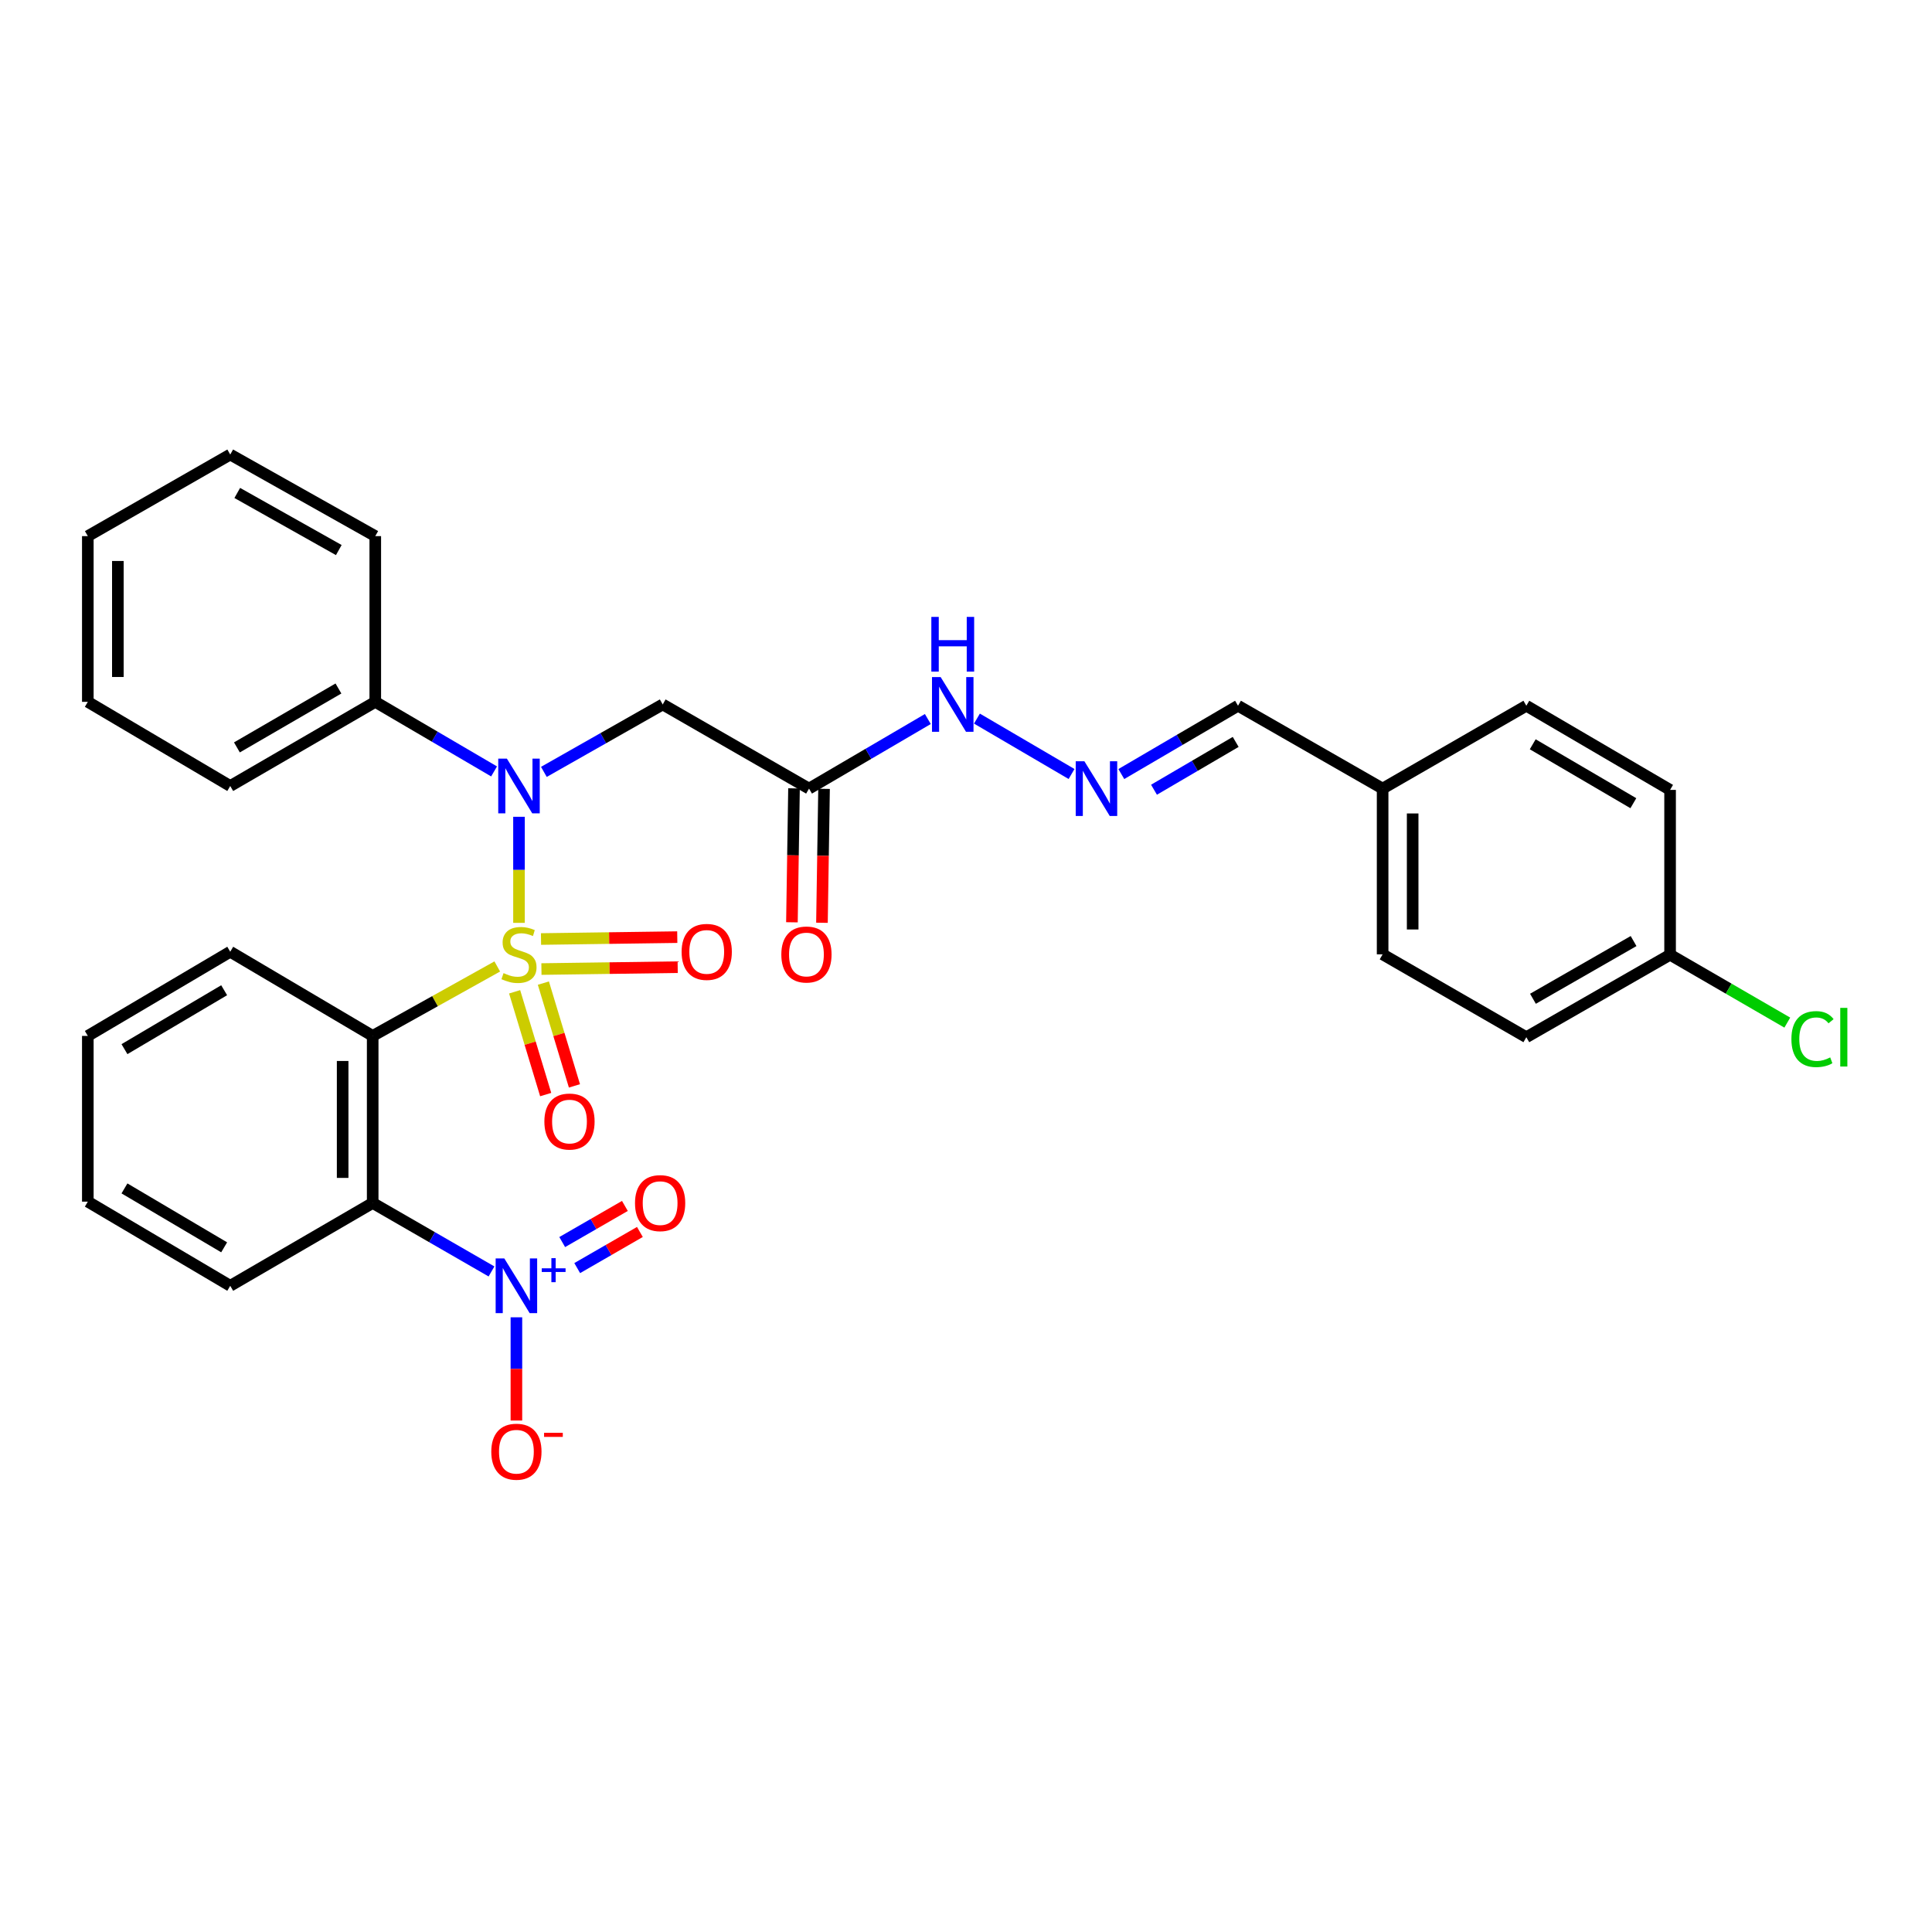 <?xml version='1.0' encoding='iso-8859-1'?>
<svg version='1.1' baseProfile='full'
              xmlns='http://www.w3.org/2000/svg'
                      xmlns:rdkit='http://www.rdkit.org/xml'
                      xmlns:xlink='http://www.w3.org/1999/xlink'
                  xml:space='preserve'
width='1000px' height='1000px' viewBox='0 0 1000 1000'>
<!-- END OF HEADER -->
<rect style='opacity:1.0;fill:#FFFFFF;stroke:none' width='1000' height='1000' x='0' y='0'> </rect>
<path class='bond-0' d='M 257.381,500.238 L 225.141,518.213' style='fill:none;fill-rule:evenodd;stroke:#CCCC00;stroke-width:6px;stroke-linecap:butt;stroke-linejoin:miter;stroke-opacity:1' />
<path class='bond-0' d='M 225.141,518.213 L 192.901,536.188' style='fill:none;fill-rule:evenodd;stroke:#000000;stroke-width:6px;stroke-linecap:butt;stroke-linejoin:miter;stroke-opacity:1' />
<path class='bond-1' d='M 268.629,477.669 L 268.629,450.218' style='fill:none;fill-rule:evenodd;stroke:#CCCC00;stroke-width:6px;stroke-linecap:butt;stroke-linejoin:miter;stroke-opacity:1' />
<path class='bond-1' d='M 268.629,450.218 L 268.629,422.768' style='fill:none;fill-rule:evenodd;stroke:#0000FF;stroke-width:6px;stroke-linecap:butt;stroke-linejoin:miter;stroke-opacity:1' />
<path class='bond-6' d='M 266.368,513.355 L 274.408,539.952' style='fill:none;fill-rule:evenodd;stroke:#CCCC00;stroke-width:6px;stroke-linecap:butt;stroke-linejoin:miter;stroke-opacity:1' />
<path class='bond-6' d='M 274.408,539.952 L 282.449,566.55' style='fill:none;fill-rule:evenodd;stroke:#FF0000;stroke-width:6px;stroke-linecap:butt;stroke-linejoin:miter;stroke-opacity:1' />
<path class='bond-6' d='M 281.251,508.855 L 289.291,535.453' style='fill:none;fill-rule:evenodd;stroke:#CCCC00;stroke-width:6px;stroke-linecap:butt;stroke-linejoin:miter;stroke-opacity:1' />
<path class='bond-6' d='M 289.291,535.453 L 297.332,562.051' style='fill:none;fill-rule:evenodd;stroke:#FF0000;stroke-width:6px;stroke-linecap:butt;stroke-linejoin:miter;stroke-opacity:1' />
<path class='bond-7' d='M 280.246,501.58 L 315.508,501.091' style='fill:none;fill-rule:evenodd;stroke:#CCCC00;stroke-width:6px;stroke-linecap:butt;stroke-linejoin:miter;stroke-opacity:1' />
<path class='bond-7' d='M 315.508,501.091 L 350.769,500.603' style='fill:none;fill-rule:evenodd;stroke:#FF0000;stroke-width:6px;stroke-linecap:butt;stroke-linejoin:miter;stroke-opacity:1' />
<path class='bond-7' d='M 280.03,486.034 L 315.292,485.545' style='fill:none;fill-rule:evenodd;stroke:#CCCC00;stroke-width:6px;stroke-linecap:butt;stroke-linejoin:miter;stroke-opacity:1' />
<path class='bond-7' d='M 315.292,485.545 L 350.554,485.056' style='fill:none;fill-rule:evenodd;stroke:#FF0000;stroke-width:6px;stroke-linecap:butt;stroke-linejoin:miter;stroke-opacity:1' />
<path class='bond-2' d='M 192.901,536.188 L 192.901,622.652' style='fill:none;fill-rule:evenodd;stroke:#000000;stroke-width:6px;stroke-linecap:butt;stroke-linejoin:miter;stroke-opacity:1' />
<path class='bond-2' d='M 177.353,549.158 L 177.353,609.683' style='fill:none;fill-rule:evenodd;stroke:#000000;stroke-width:6px;stroke-linecap:butt;stroke-linejoin:miter;stroke-opacity:1' />
<path class='bond-15' d='M 192.901,536.188 L 119.169,492.619' style='fill:none;fill-rule:evenodd;stroke:#000000;stroke-width:6px;stroke-linecap:butt;stroke-linejoin:miter;stroke-opacity:1' />
<path class='bond-4' d='M 281.507,399.528 L 312.262,382.072' style='fill:none;fill-rule:evenodd;stroke:#0000FF;stroke-width:6px;stroke-linecap:butt;stroke-linejoin:miter;stroke-opacity:1' />
<path class='bond-4' d='M 312.262,382.072 L 343.017,364.616' style='fill:none;fill-rule:evenodd;stroke:#000000;stroke-width:6px;stroke-linecap:butt;stroke-linejoin:miter;stroke-opacity:1' />
<path class='bond-11' d='M 255.733,399.287 L 224.987,381.282' style='fill:none;fill-rule:evenodd;stroke:#0000FF;stroke-width:6px;stroke-linecap:butt;stroke-linejoin:miter;stroke-opacity:1' />
<path class='bond-11' d='M 224.987,381.282 L 194.24,363.277' style='fill:none;fill-rule:evenodd;stroke:#000000;stroke-width:6px;stroke-linecap:butt;stroke-linejoin:miter;stroke-opacity:1' />
<path class='bond-3' d='M 192.901,622.652 L 223.652,640.377' style='fill:none;fill-rule:evenodd;stroke:#000000;stroke-width:6px;stroke-linecap:butt;stroke-linejoin:miter;stroke-opacity:1' />
<path class='bond-3' d='M 223.652,640.377 L 254.403,658.102' style='fill:none;fill-rule:evenodd;stroke:#0000FF;stroke-width:6px;stroke-linecap:butt;stroke-linejoin:miter;stroke-opacity:1' />
<path class='bond-18' d='M 192.901,622.652 L 119.169,665.53' style='fill:none;fill-rule:evenodd;stroke:#000000;stroke-width:6px;stroke-linecap:butt;stroke-linejoin:miter;stroke-opacity:1' />
<path class='bond-8' d='M 267.29,681.835 L 267.29,708.549' style='fill:none;fill-rule:evenodd;stroke:#0000FF;stroke-width:6px;stroke-linecap:butt;stroke-linejoin:miter;stroke-opacity:1' />
<path class='bond-8' d='M 267.29,708.549 L 267.29,735.263' style='fill:none;fill-rule:evenodd;stroke:#FF0000;stroke-width:6px;stroke-linecap:butt;stroke-linejoin:miter;stroke-opacity:1' />
<path class='bond-10' d='M 298.763,656.362 L 314.987,647.01' style='fill:none;fill-rule:evenodd;stroke:#0000FF;stroke-width:6px;stroke-linecap:butt;stroke-linejoin:miter;stroke-opacity:1' />
<path class='bond-10' d='M 314.987,647.01 L 331.21,637.659' style='fill:none;fill-rule:evenodd;stroke:#FF0000;stroke-width:6px;stroke-linecap:butt;stroke-linejoin:miter;stroke-opacity:1' />
<path class='bond-10' d='M 290.999,642.891 L 307.222,633.54' style='fill:none;fill-rule:evenodd;stroke:#0000FF;stroke-width:6px;stroke-linecap:butt;stroke-linejoin:miter;stroke-opacity:1' />
<path class='bond-10' d='M 307.222,633.54 L 323.446,624.189' style='fill:none;fill-rule:evenodd;stroke:#FF0000;stroke-width:6px;stroke-linecap:butt;stroke-linejoin:miter;stroke-opacity:1' />
<path class='bond-5' d='M 343.017,364.616 L 418.753,408.176' style='fill:none;fill-rule:evenodd;stroke:#000000;stroke-width:6px;stroke-linecap:butt;stroke-linejoin:miter;stroke-opacity:1' />
<path class='bond-12' d='M 418.753,408.176 L 449.5,390.172' style='fill:none;fill-rule:evenodd;stroke:#000000;stroke-width:6px;stroke-linecap:butt;stroke-linejoin:miter;stroke-opacity:1' />
<path class='bond-12' d='M 449.5,390.172 L 480.246,372.167' style='fill:none;fill-rule:evenodd;stroke:#0000FF;stroke-width:6px;stroke-linecap:butt;stroke-linejoin:miter;stroke-opacity:1' />
<path class='bond-13' d='M 410.98,408.055 L 410.439,442.718' style='fill:none;fill-rule:evenodd;stroke:#000000;stroke-width:6px;stroke-linecap:butt;stroke-linejoin:miter;stroke-opacity:1' />
<path class='bond-13' d='M 410.439,442.718 L 409.898,477.38' style='fill:none;fill-rule:evenodd;stroke:#FF0000;stroke-width:6px;stroke-linecap:butt;stroke-linejoin:miter;stroke-opacity:1' />
<path class='bond-13' d='M 426.526,408.298 L 425.985,442.96' style='fill:none;fill-rule:evenodd;stroke:#000000;stroke-width:6px;stroke-linecap:butt;stroke-linejoin:miter;stroke-opacity:1' />
<path class='bond-13' d='M 425.985,442.96 L 425.444,477.623' style='fill:none;fill-rule:evenodd;stroke:#FF0000;stroke-width:6px;stroke-linecap:butt;stroke-linejoin:miter;stroke-opacity:1' />
<path class='bond-9' d='M 554.635,400.625 L 505.663,371.949' style='fill:none;fill-rule:evenodd;stroke:#0000FF;stroke-width:6px;stroke-linecap:butt;stroke-linejoin:miter;stroke-opacity:1' />
<path class='bond-14' d='M 580.392,400.647 L 610.594,382.969' style='fill:none;fill-rule:evenodd;stroke:#0000FF;stroke-width:6px;stroke-linecap:butt;stroke-linejoin:miter;stroke-opacity:1' />
<path class='bond-14' d='M 610.594,382.969 L 640.795,365.29' style='fill:none;fill-rule:evenodd;stroke:#000000;stroke-width:6px;stroke-linecap:butt;stroke-linejoin:miter;stroke-opacity:1' />
<path class='bond-14' d='M 597.307,408.762 L 618.448,396.387' style='fill:none;fill-rule:evenodd;stroke:#0000FF;stroke-width:6px;stroke-linecap:butt;stroke-linejoin:miter;stroke-opacity:1' />
<path class='bond-14' d='M 618.448,396.387 L 639.589,384.012' style='fill:none;fill-rule:evenodd;stroke:#000000;stroke-width:6px;stroke-linecap:butt;stroke-linejoin:miter;stroke-opacity:1' />
<path class='bond-24' d='M 194.24,363.277 L 119.169,406.838' style='fill:none;fill-rule:evenodd;stroke:#000000;stroke-width:6px;stroke-linecap:butt;stroke-linejoin:miter;stroke-opacity:1' />
<path class='bond-24' d='M 175.176,356.363 L 122.627,386.856' style='fill:none;fill-rule:evenodd;stroke:#000000;stroke-width:6px;stroke-linecap:butt;stroke-linejoin:miter;stroke-opacity:1' />
<path class='bond-25' d='M 194.24,363.277 L 194.24,277.496' style='fill:none;fill-rule:evenodd;stroke:#000000;stroke-width:6px;stroke-linecap:butt;stroke-linejoin:miter;stroke-opacity:1' />
<path class='bond-16' d='M 640.795,365.29 L 715.642,408.176' style='fill:none;fill-rule:evenodd;stroke:#000000;stroke-width:6px;stroke-linecap:butt;stroke-linejoin:miter;stroke-opacity:1' />
<path class='bond-26' d='M 119.169,492.619 L 45.455,536.188' style='fill:none;fill-rule:evenodd;stroke:#000000;stroke-width:6px;stroke-linecap:butt;stroke-linejoin:miter;stroke-opacity:1' />
<path class='bond-26' d='M 116.023,512.54 L 64.423,543.038' style='fill:none;fill-rule:evenodd;stroke:#000000;stroke-width:6px;stroke-linecap:butt;stroke-linejoin:miter;stroke-opacity:1' />
<path class='bond-22' d='M 715.642,408.176 L 790.03,365.29' style='fill:none;fill-rule:evenodd;stroke:#000000;stroke-width:6px;stroke-linecap:butt;stroke-linejoin:miter;stroke-opacity:1' />
<path class='bond-23' d='M 715.642,408.176 L 715.642,493.967' style='fill:none;fill-rule:evenodd;stroke:#000000;stroke-width:6px;stroke-linecap:butt;stroke-linejoin:miter;stroke-opacity:1' />
<path class='bond-23' d='M 731.19,421.045 L 731.19,481.098' style='fill:none;fill-rule:evenodd;stroke:#000000;stroke-width:6px;stroke-linecap:butt;stroke-linejoin:miter;stroke-opacity:1' />
<path class='bond-17' d='M 864.436,494.174 L 790.03,536.853' style='fill:none;fill-rule:evenodd;stroke:#000000;stroke-width:6px;stroke-linecap:butt;stroke-linejoin:miter;stroke-opacity:1' />
<path class='bond-17' d='M 845.539,487.089 L 793.455,516.965' style='fill:none;fill-rule:evenodd;stroke:#000000;stroke-width:6px;stroke-linecap:butt;stroke-linejoin:miter;stroke-opacity:1' />
<path class='bond-19' d='M 864.436,494.174 L 894.769,511.736' style='fill:none;fill-rule:evenodd;stroke:#000000;stroke-width:6px;stroke-linecap:butt;stroke-linejoin:miter;stroke-opacity:1' />
<path class='bond-19' d='M 894.769,511.736 L 925.101,529.298' style='fill:none;fill-rule:evenodd;stroke:#00CC00;stroke-width:6px;stroke-linecap:butt;stroke-linejoin:miter;stroke-opacity:1' />
<path class='bond-33' d='M 864.436,494.174 L 864.436,408.85' style='fill:none;fill-rule:evenodd;stroke:#000000;stroke-width:6px;stroke-linecap:butt;stroke-linejoin:miter;stroke-opacity:1' />
<path class='bond-31' d='M 119.169,665.53 L 45.455,621.97' style='fill:none;fill-rule:evenodd;stroke:#000000;stroke-width:6px;stroke-linecap:butt;stroke-linejoin:miter;stroke-opacity:1' />
<path class='bond-31' d='M 116.022,645.611 L 64.422,615.118' style='fill:none;fill-rule:evenodd;stroke:#000000;stroke-width:6px;stroke-linecap:butt;stroke-linejoin:miter;stroke-opacity:1' />
<path class='bond-20' d='M 790.03,536.853 L 715.642,493.967' style='fill:none;fill-rule:evenodd;stroke:#000000;stroke-width:6px;stroke-linecap:butt;stroke-linejoin:miter;stroke-opacity:1' />
<path class='bond-21' d='M 864.436,408.85 L 790.03,365.29' style='fill:none;fill-rule:evenodd;stroke:#000000;stroke-width:6px;stroke-linecap:butt;stroke-linejoin:miter;stroke-opacity:1' />
<path class='bond-21' d='M 845.42,415.734 L 793.336,385.242' style='fill:none;fill-rule:evenodd;stroke:#000000;stroke-width:6px;stroke-linecap:butt;stroke-linejoin:miter;stroke-opacity:1' />
<path class='bond-28' d='M 119.169,406.838 L 45.455,363.277' style='fill:none;fill-rule:evenodd;stroke:#000000;stroke-width:6px;stroke-linecap:butt;stroke-linejoin:miter;stroke-opacity:1' />
<path class='bond-29' d='M 194.24,277.496 L 119.169,235.266' style='fill:none;fill-rule:evenodd;stroke:#000000;stroke-width:6px;stroke-linecap:butt;stroke-linejoin:miter;stroke-opacity:1' />
<path class='bond-29' d='M 175.357,284.712 L 122.807,255.151' style='fill:none;fill-rule:evenodd;stroke:#000000;stroke-width:6px;stroke-linecap:butt;stroke-linejoin:miter;stroke-opacity:1' />
<path class='bond-27' d='M 45.455,536.188 L 45.455,621.97' style='fill:none;fill-rule:evenodd;stroke:#000000;stroke-width:6px;stroke-linecap:butt;stroke-linejoin:miter;stroke-opacity:1' />
<path class='bond-32' d='M 45.455,363.277 L 45.455,277.496' style='fill:none;fill-rule:evenodd;stroke:#000000;stroke-width:6px;stroke-linecap:butt;stroke-linejoin:miter;stroke-opacity:1' />
<path class='bond-32' d='M 61.002,350.41 L 61.002,290.363' style='fill:none;fill-rule:evenodd;stroke:#000000;stroke-width:6px;stroke-linecap:butt;stroke-linejoin:miter;stroke-opacity:1' />
<path class='bond-30' d='M 119.169,235.266 L 45.455,277.496' style='fill:none;fill-rule:evenodd;stroke:#000000;stroke-width:6px;stroke-linecap:butt;stroke-linejoin:miter;stroke-opacity:1' />
<path  class='atom-0' d='M 260.629 503.687
Q 260.949 503.807, 262.269 504.367
Q 263.589 504.927, 265.029 505.287
Q 266.509 505.607, 267.949 505.607
Q 270.629 505.607, 272.189 504.327
Q 273.749 503.007, 273.749 500.727
Q 273.749 499.167, 272.949 498.207
Q 272.189 497.247, 270.989 496.727
Q 269.789 496.207, 267.789 495.607
Q 265.269 494.847, 263.749 494.127
Q 262.269 493.407, 261.189 491.887
Q 260.149 490.367, 260.149 487.807
Q 260.149 484.247, 262.549 482.047
Q 264.989 479.847, 269.789 479.847
Q 273.069 479.847, 276.789 481.407
L 275.869 484.487
Q 272.469 483.087, 269.909 483.087
Q 267.149 483.087, 265.629 484.247
Q 264.109 485.367, 264.149 487.327
Q 264.149 488.847, 264.909 489.767
Q 265.709 490.687, 266.829 491.207
Q 267.989 491.727, 269.909 492.327
Q 272.469 493.127, 273.989 493.927
Q 275.509 494.727, 276.589 496.367
Q 277.709 497.967, 277.709 500.727
Q 277.709 504.647, 275.069 506.767
Q 272.469 508.847, 268.109 508.847
Q 265.589 508.847, 263.669 508.287
Q 261.789 507.767, 259.549 506.847
L 260.629 503.687
' fill='#CCCC00'/>
<path  class='atom-2' d='M 262.369 392.678
L 271.649 407.678
Q 272.569 409.158, 274.049 411.838
Q 275.529 414.518, 275.609 414.678
L 275.609 392.678
L 279.369 392.678
L 279.369 420.998
L 275.489 420.998
L 265.529 404.598
Q 264.369 402.678, 263.129 400.478
Q 261.929 398.278, 261.569 397.598
L 261.569 420.998
L 257.889 420.998
L 257.889 392.678
L 262.369 392.678
' fill='#0000FF'/>
<path  class='atom-4' d='M 261.03 651.37
L 270.31 666.37
Q 271.23 667.85, 272.71 670.53
Q 274.19 673.21, 274.27 673.37
L 274.27 651.37
L 278.03 651.37
L 278.03 679.69
L 274.15 679.69
L 264.19 663.29
Q 263.03 661.37, 261.79 659.17
Q 260.59 656.97, 260.23 656.29
L 260.23 679.69
L 256.55 679.69
L 256.55 651.37
L 261.03 651.37
' fill='#0000FF'/>
<path  class='atom-4' d='M 280.406 656.475
L 285.395 656.475
L 285.395 651.221
L 287.613 651.221
L 287.613 656.475
L 292.735 656.475
L 292.735 658.376
L 287.613 658.376
L 287.613 663.656
L 285.395 663.656
L 285.395 658.376
L 280.406 658.376
L 280.406 656.475
' fill='#0000FF'/>
<path  class='atom-7' d='M 281.766 580.511
Q 281.766 573.711, 285.126 569.911
Q 288.486 566.111, 294.766 566.111
Q 301.046 566.111, 304.406 569.911
Q 307.766 573.711, 307.766 580.511
Q 307.766 587.391, 304.366 591.311
Q 300.966 595.191, 294.766 595.191
Q 288.526 595.191, 285.126 591.311
Q 281.766 587.431, 281.766 580.511
M 294.766 591.991
Q 299.086 591.991, 301.406 589.111
Q 303.766 586.191, 303.766 580.511
Q 303.766 574.951, 301.406 572.151
Q 299.086 569.311, 294.766 569.311
Q 290.446 569.311, 288.086 572.111
Q 285.766 574.911, 285.766 580.511
Q 285.766 586.231, 288.086 589.111
Q 290.446 591.991, 294.766 591.991
' fill='#FF0000'/>
<path  class='atom-8' d='M 352.803 492.699
Q 352.803 485.899, 356.163 482.099
Q 359.523 478.299, 365.803 478.299
Q 372.083 478.299, 375.443 482.099
Q 378.803 485.899, 378.803 492.699
Q 378.803 499.579, 375.403 503.499
Q 372.003 507.379, 365.803 507.379
Q 359.563 507.379, 356.163 503.499
Q 352.803 499.619, 352.803 492.699
M 365.803 504.179
Q 370.123 504.179, 372.443 501.299
Q 374.803 498.379, 374.803 492.699
Q 374.803 487.139, 372.443 484.339
Q 370.123 481.499, 365.803 481.499
Q 361.483 481.499, 359.123 484.299
Q 356.803 487.099, 356.803 492.699
Q 356.803 498.419, 359.123 501.299
Q 361.483 504.179, 365.803 504.179
' fill='#FF0000'/>
<path  class='atom-9' d='M 254.29 751.4
Q 254.29 744.6, 257.65 740.8
Q 261.01 737, 267.29 737
Q 273.57 737, 276.93 740.8
Q 280.29 744.6, 280.29 751.4
Q 280.29 758.28, 276.89 762.2
Q 273.49 766.08, 267.29 766.08
Q 261.05 766.08, 257.65 762.2
Q 254.29 758.32, 254.29 751.4
M 267.29 762.88
Q 271.61 762.88, 273.93 760
Q 276.29 757.08, 276.29 751.4
Q 276.29 745.84, 273.93 743.04
Q 271.61 740.2, 267.29 740.2
Q 262.97 740.2, 260.61 743
Q 258.29 745.8, 258.29 751.4
Q 258.29 757.12, 260.61 760
Q 262.97 762.88, 267.29 762.88
' fill='#FF0000'/>
<path  class='atom-9' d='M 281.61 741.623
L 291.299 741.623
L 291.299 743.735
L 281.61 743.735
L 281.61 741.623
' fill='#FF0000'/>
<path  class='atom-10' d='M 561.27 394.016
L 570.55 409.016
Q 571.47 410.496, 572.95 413.176
Q 574.43 415.856, 574.51 416.016
L 574.51 394.016
L 578.27 394.016
L 578.27 422.336
L 574.39 422.336
L 564.43 405.936
Q 563.27 404.016, 562.03 401.816
Q 560.83 399.616, 560.47 398.936
L 560.47 422.336
L 556.79 422.336
L 556.79 394.016
L 561.27 394.016
' fill='#0000FF'/>
<path  class='atom-11' d='M 328.678 622.732
Q 328.678 615.932, 332.038 612.132
Q 335.398 608.332, 341.678 608.332
Q 347.958 608.332, 351.318 612.132
Q 354.678 615.932, 354.678 622.732
Q 354.678 629.612, 351.278 633.532
Q 347.878 637.412, 341.678 637.412
Q 335.438 637.412, 332.038 633.532
Q 328.678 629.652, 328.678 622.732
M 341.678 634.212
Q 345.998 634.212, 348.318 631.332
Q 350.678 628.412, 350.678 622.732
Q 350.678 617.172, 348.318 614.372
Q 345.998 611.532, 341.678 611.532
Q 337.358 611.532, 334.998 614.332
Q 332.678 617.132, 332.678 622.732
Q 332.678 628.452, 334.998 631.332
Q 337.358 634.212, 341.678 634.212
' fill='#FF0000'/>
<path  class='atom-13' d='M 486.881 350.456
L 496.161 365.456
Q 497.081 366.936, 498.561 369.616
Q 500.041 372.296, 500.121 372.456
L 500.121 350.456
L 503.881 350.456
L 503.881 378.776
L 500.001 378.776
L 490.041 362.376
Q 488.881 360.456, 487.641 358.256
Q 486.441 356.056, 486.081 355.376
L 486.081 378.776
L 482.401 378.776
L 482.401 350.456
L 486.881 350.456
' fill='#0000FF'/>
<path  class='atom-13' d='M 482.061 319.304
L 485.901 319.304
L 485.901 331.344
L 500.381 331.344
L 500.381 319.304
L 504.221 319.304
L 504.221 347.624
L 500.381 347.624
L 500.381 334.544
L 485.901 334.544
L 485.901 347.624
L 482.061 347.624
L 482.061 319.304
' fill='#0000FF'/>
<path  class='atom-14' d='M 404.414 494.047
Q 404.414 487.247, 407.774 483.447
Q 411.134 479.647, 417.414 479.647
Q 423.694 479.647, 427.054 483.447
Q 430.414 487.247, 430.414 494.047
Q 430.414 500.927, 427.014 504.847
Q 423.614 508.727, 417.414 508.727
Q 411.174 508.727, 407.774 504.847
Q 404.414 500.967, 404.414 494.047
M 417.414 505.527
Q 421.734 505.527, 424.054 502.647
Q 426.414 499.727, 426.414 494.047
Q 426.414 488.487, 424.054 485.687
Q 421.734 482.847, 417.414 482.847
Q 413.094 482.847, 410.734 485.647
Q 408.414 488.447, 408.414 494.047
Q 408.414 499.767, 410.734 502.647
Q 413.094 505.527, 417.414 505.527
' fill='#FF0000'/>
<path  class='atom-20' d='M 927.231 537.833
Q 927.231 530.793, 930.511 527.113
Q 933.831 523.393, 940.111 523.393
Q 945.951 523.393, 949.071 527.513
L 946.431 529.673
Q 944.151 526.673, 940.111 526.673
Q 935.831 526.673, 933.551 529.553
Q 931.311 532.393, 931.311 537.833
Q 931.311 543.433, 933.631 546.313
Q 935.991 549.193, 940.551 549.193
Q 943.671 549.193, 947.311 547.313
L 948.431 550.313
Q 946.951 551.273, 944.711 551.833
Q 942.471 552.393, 939.991 552.393
Q 933.831 552.393, 930.511 548.633
Q 927.231 544.873, 927.231 537.833
' fill='#00CC00'/>
<path  class='atom-20' d='M 952.511 521.673
L 956.191 521.673
L 956.191 552.033
L 952.511 552.033
L 952.511 521.673
' fill='#00CC00'/>
</svg>
